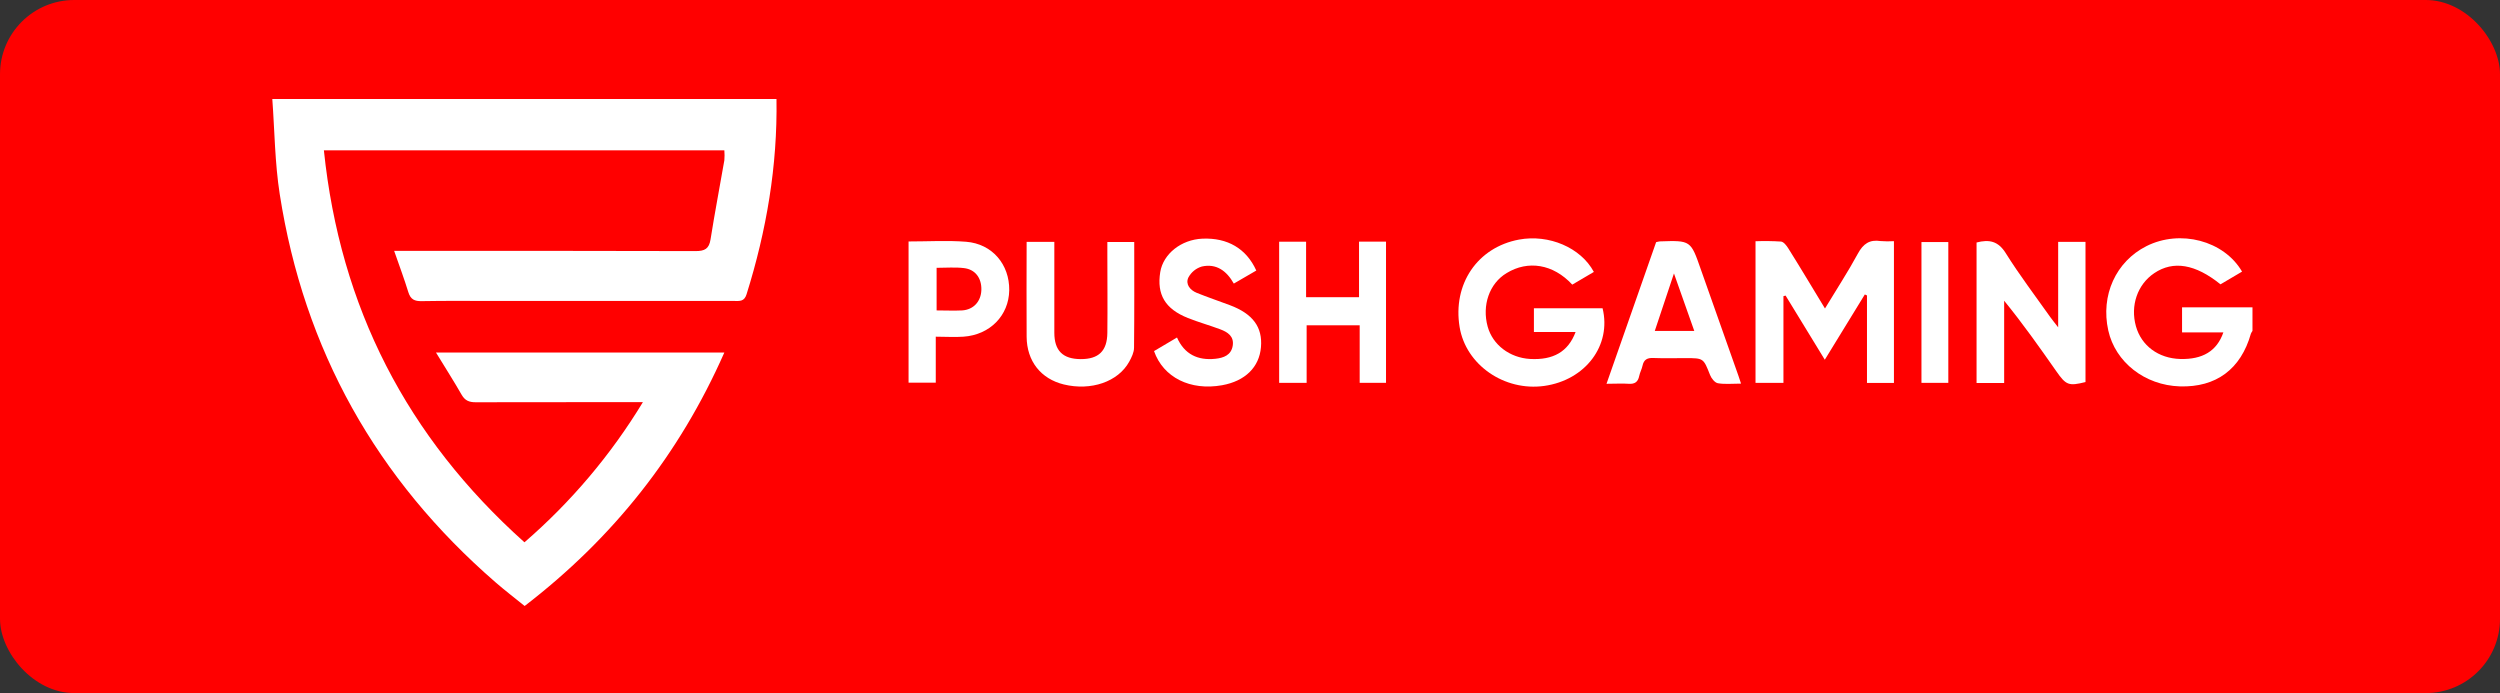 <svg width="101" height="28" viewBox="0 0 101 28" fill="none" xmlns="http://www.w3.org/2000/svg">
<rect x="0" y="0" width="101" height="28" fill="#333333" stroke="none"/>
<rect width="101" height="28" rx="3" fill="#FF0000"/>
<g clip-path="url(#clip0_216_644)">
<path d="M31.37 4C31.413 6.702 30.966 9.32 30.161 11.89C30.067 12.192 29.878 12.159 29.662 12.159H20.089C19.073 12.159 18.058 12.147 17.039 12.166C16.748 12.172 16.589 12.096 16.499 11.811C16.335 11.278 16.138 10.749 15.924 10.136H16.484C20.357 10.136 24.23 10.131 28.102 10.144C28.473 10.144 28.645 10.052 28.706 9.672C28.875 8.604 29.079 7.541 29.264 6.474C29.275 6.341 29.275 6.207 29.264 6.073H13.085C13.741 12.411 16.435 17.655 21.188 21.909C23.069 20.283 24.684 18.372 25.974 16.245H25.438C23.363 16.245 21.289 16.245 19.215 16.251C18.953 16.251 18.788 16.184 18.653 15.953C18.331 15.391 17.984 14.851 17.613 14.241H29.264C27.448 18.358 24.77 21.735 21.196 24.482C20.806 24.166 20.406 23.861 20.027 23.532C15.211 19.358 12.281 14.13 11.301 7.843C11.103 6.577 11.096 5.282 11.001 4H31.37Z" fill="white"/>
<path d="M91 13.369C90.974 13.404 90.953 13.441 90.936 13.481C90.531 14.913 89.532 15.655 88.066 15.61C86.651 15.565 85.459 14.634 85.174 13.349C84.86 11.933 85.478 10.567 86.718 9.943C88.076 9.26 89.846 9.715 90.579 10.973L89.708 11.487C88.694 10.668 87.8 10.517 87.031 11.036C86.353 11.492 86.058 12.348 86.292 13.183C86.513 13.968 87.201 14.478 88.081 14.503C88.979 14.528 89.562 14.187 89.824 13.429H88.155V12.417H91V13.369Z" fill="white"/>
<path d="M73.729 12.463C74.202 11.678 74.66 10.981 75.058 10.246C75.273 9.849 75.531 9.67 75.976 9.739C76.155 9.753 76.335 9.755 76.515 9.743V15.47H75.426V11.936L75.339 11.896L73.722 14.533C73.162 13.616 72.651 12.778 72.138 11.942L72.051 11.964V15.468H70.923V9.746C71.267 9.733 71.611 9.737 71.954 9.759C72.061 9.771 72.177 9.921 72.246 10.032C72.739 10.817 73.21 11.609 73.729 12.463Z" fill="white"/>
<path d="M63.654 13.413H61.97V12.454H64.744C65.111 13.949 64.057 15.355 62.391 15.591C60.774 15.818 59.221 14.739 58.969 13.216C58.681 11.473 59.691 9.991 61.37 9.679C62.574 9.457 63.863 10 64.392 10.986L63.52 11.499C62.745 10.662 61.729 10.509 60.872 11.03C60.164 11.452 59.867 12.342 60.102 13.195C60.306 13.932 60.99 14.453 61.815 14.502C62.749 14.553 63.352 14.214 63.654 13.413Z" fill="white"/>
<path d="M80.968 15.472H79.853V9.797C80.369 9.663 80.73 9.741 81.035 10.232C81.587 11.114 82.22 11.946 82.821 12.796C82.901 12.91 82.99 13.016 83.15 13.224V9.771H84.254V15.435C83.576 15.604 83.47 15.565 83.075 14.999C82.404 14.041 81.733 13.088 80.968 12.15V15.472Z" fill="white"/>
<path d="M51.678 9.765H52.766V12.007H54.905V9.762H55.995V15.466H54.931V13.142H52.788V15.467H51.678V9.765Z" fill="white"/>
<path d="M70.338 15.498C69.97 15.498 69.678 15.532 69.4 15.482C69.278 15.46 69.139 15.286 69.087 15.151C68.819 14.471 68.826 14.468 68.096 14.468C67.66 14.468 67.224 14.48 66.788 14.463C66.543 14.453 66.409 14.534 66.358 14.774C66.328 14.915 66.254 15.046 66.225 15.186C66.177 15.426 66.051 15.522 65.801 15.505C65.531 15.486 65.259 15.505 64.903 15.505C65.588 13.545 66.247 11.659 66.907 9.784C66.957 9.769 67.007 9.759 67.058 9.752C68.306 9.71 68.305 9.71 68.714 10.885C69.189 12.234 69.665 13.581 70.143 14.927C70.203 15.085 70.254 15.248 70.338 15.498ZM68.449 13.37C68.182 12.613 67.926 11.888 67.628 11.047C67.347 11.892 67.106 12.611 66.853 13.37H68.449Z" fill="white"/>
<path d="M45.823 9.776C45.823 11.218 45.831 12.632 45.815 14.046C45.815 14.237 45.715 14.44 45.62 14.613C45.172 15.425 44.078 15.799 42.978 15.532C42.05 15.305 41.483 14.59 41.476 13.606C41.466 12.336 41.476 11.066 41.476 9.771H42.595V10.232C42.595 11.303 42.595 12.373 42.595 13.443C42.595 14.171 42.943 14.506 43.662 14.508C44.381 14.51 44.729 14.184 44.737 13.45C44.749 12.395 44.737 11.338 44.737 10.283V9.778L45.823 9.776Z" fill="white"/>
<path d="M46.623 14.184L47.551 13.635C47.851 14.314 48.391 14.569 49.099 14.495C49.434 14.46 49.741 14.348 49.802 13.967C49.863 13.586 49.597 13.416 49.298 13.304C48.862 13.141 48.417 13.017 47.991 12.847C47.071 12.481 46.728 11.898 46.874 10.992C46.995 10.255 47.72 9.68 48.576 9.642C49.591 9.598 50.353 10.042 50.754 10.93L49.846 11.457C49.555 10.94 49.138 10.637 48.556 10.767C48.44 10.801 48.331 10.858 48.237 10.935C48.143 11.012 48.066 11.107 48.009 11.214C47.885 11.481 48.079 11.721 48.346 11.83C48.787 12.009 49.24 12.16 49.687 12.329C50.617 12.678 51.012 13.217 50.943 14.026C50.874 14.834 50.308 15.395 49.37 15.564C48.09 15.793 46.997 15.251 46.623 14.184Z" fill="white"/>
<path d="M36.706 9.755C37.502 9.755 38.274 9.707 39.03 9.767C40.087 9.85 40.788 10.684 40.773 11.73C40.756 12.747 39.995 13.527 38.926 13.602C38.57 13.628 38.21 13.602 37.805 13.602V15.461H36.706V9.755ZM37.839 10.82V12.541C38.206 12.541 38.536 12.558 38.87 12.541C39.332 12.511 39.632 12.178 39.647 11.716C39.662 11.238 39.403 10.883 38.943 10.831C38.59 10.788 38.229 10.82 37.84 10.82H37.839Z" fill="white"/>
<path d="M78.712 15.467H77.627V9.779H78.712V15.467Z" fill="white"/>
</g>
<defs>
<clipPath id="clip0_216_644">
<rect width="80" height="20.483" fill="white" transform="translate(11 4)"/>
</clipPath>
</defs>
</svg>
